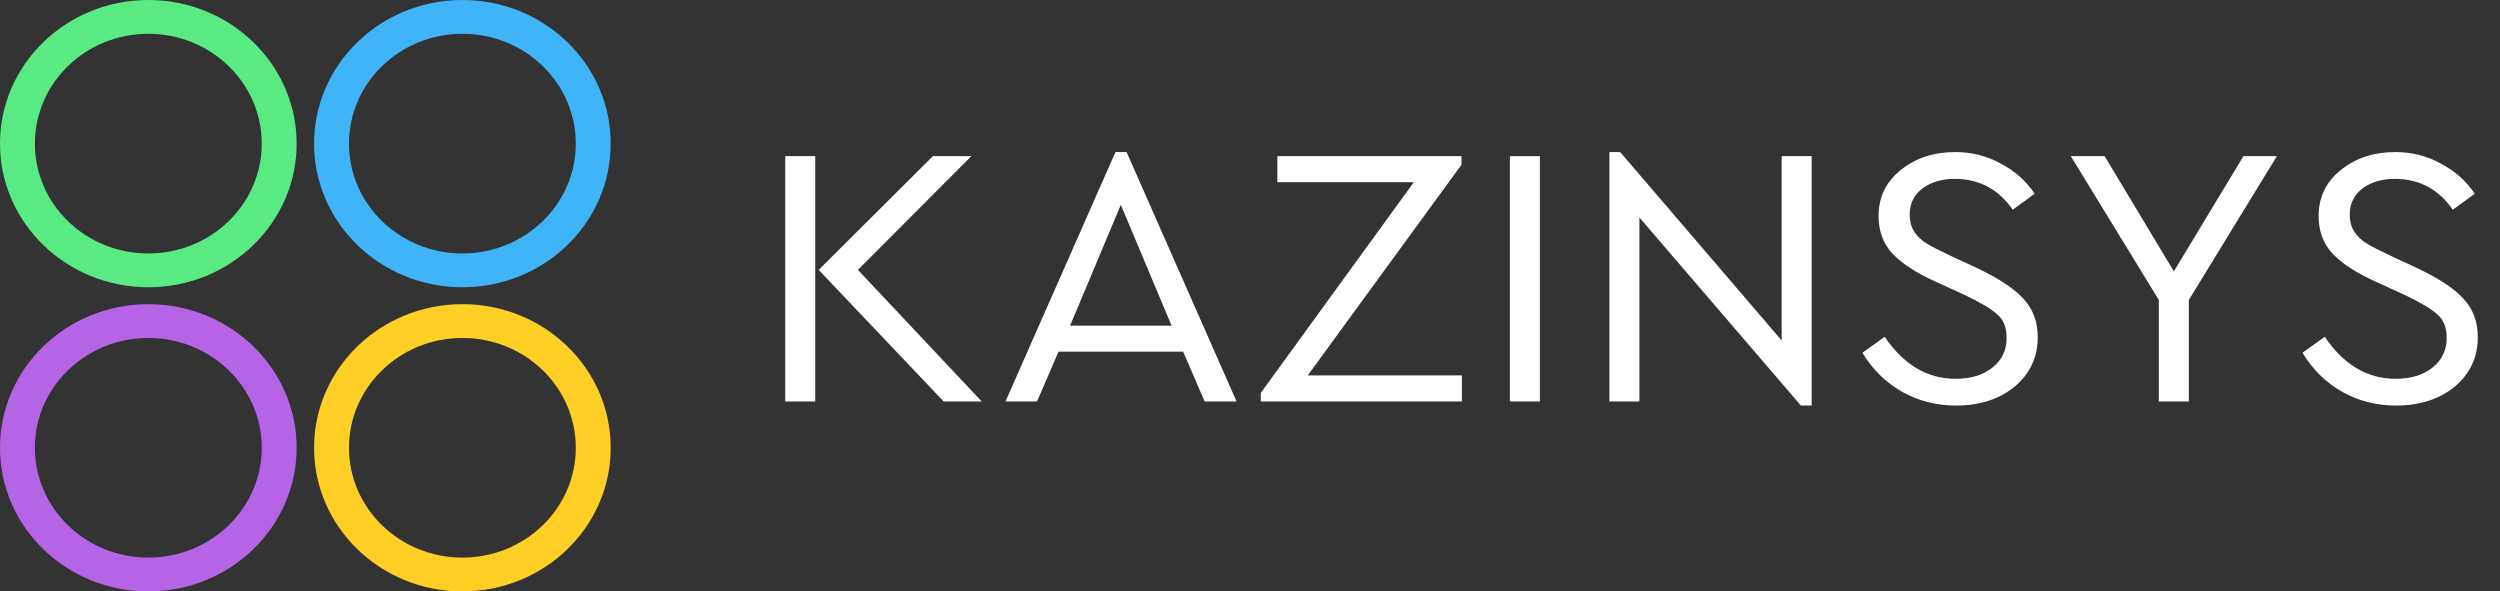 <svg width="93" height="22" viewBox="0 0 93 22" fill="none" xmlns="http://www.w3.org/2000/svg">
<rect x="0" y="0" width="93" height="22" fill="#333333" stroke="none"/>
<path fill-rule="evenodd" clip-rule="evenodd" d="M5.517 9.429C7.848 9.429 9.737 7.599 9.737 5.343C9.737 3.086 7.848 1.257 5.517 1.257C3.187 1.257 1.298 3.086 1.298 5.343C1.298 7.599 3.187 9.429 5.517 9.429ZM5.517 10.686C8.565 10.686 11.035 8.294 11.035 5.343C11.035 2.392 8.565 0 5.517 0C2.47 0 0 2.392 0 5.343C0 8.294 2.47 10.686 5.517 10.686Z" fill="#59EA84"/>
<path fill-rule="evenodd" clip-rule="evenodd" d="M5.517 20.743C7.848 20.743 9.737 18.914 9.737 16.657C9.737 14.401 7.848 12.572 5.517 12.572C3.187 12.572 1.298 14.401 1.298 16.657C1.298 18.914 3.187 20.743 5.517 20.743ZM5.517 22C8.565 22 11.035 19.608 11.035 16.657C11.035 13.707 8.565 11.315 5.517 11.315C2.47 11.315 0 13.707 0 16.657C0 19.608 2.47 22 5.517 22Z" fill="#B464E5"/>
<path fill-rule="evenodd" clip-rule="evenodd" d="M17.201 9.429C19.531 9.429 21.42 7.599 21.42 5.343C21.42 3.086 19.531 1.257 17.201 1.257C14.871 1.257 12.982 3.086 12.982 5.343C12.982 7.599 14.871 9.429 17.201 9.429ZM17.201 10.686C20.248 10.686 22.718 8.294 22.718 5.343C22.718 2.392 20.248 0 17.201 0C14.154 0 11.684 2.392 11.684 5.343C11.684 8.294 14.154 10.686 17.201 10.686Z" fill="#3FB4F8"/>
<path fill-rule="evenodd" clip-rule="evenodd" d="M17.201 20.743C19.531 20.743 21.42 18.914 21.42 16.657C21.42 14.401 19.531 12.572 17.201 12.572C14.871 12.572 12.982 14.401 12.982 16.657C12.982 18.914 14.871 20.743 17.201 20.743ZM17.201 22C20.248 22 22.718 19.608 22.718 16.657C22.718 13.707 20.248 11.315 17.201 11.315C14.154 11.315 11.684 13.707 11.684 16.657C11.684 19.608 14.154 22 17.201 22Z" fill="#FFCF26"/>
<path d="M29.211 14.934V5.809H30.327V14.934H29.211ZM31.914 10.04L36.52 14.934H35.104L30.455 10.04L34.703 5.809H36.134L31.914 10.04Z" fill="white"/>
<path d="M44.813 14.934L44.012 13.081H39.378L38.577 14.934H37.404L41.495 5.657H41.909L46 14.934H44.813ZM43.583 12.114L41.695 7.62L39.807 12.114H43.583Z" fill="white"/>
<path d="M48.647 13.966H54.383V14.934H46.902V14.616L52.595 6.777H47.517V5.809H54.368V6.127L48.647 13.966Z" fill="white"/>
<path d="M56.169 14.934V5.809H57.284V14.934H56.169Z" fill="white"/>
<path d="M66.278 5.809H67.394V15.086H66.993L60.986 8.09V14.934H59.87V5.657H60.271L66.278 12.666V5.809Z" fill="white"/>
<path d="M69.282 13.123L70.111 12.528C70.817 13.57 71.694 14.091 72.743 14.091C73.315 14.091 73.773 13.952 74.116 13.676C74.469 13.399 74.645 13.03 74.645 12.57C74.645 12.183 74.531 11.892 74.302 11.699C74.083 11.496 73.673 11.252 73.072 10.966L72.014 10.482C71.298 10.16 70.764 9.814 70.412 9.445C70.059 9.077 69.882 8.607 69.882 8.035C69.882 7.335 70.159 6.763 70.712 6.321C71.265 5.878 71.937 5.657 72.729 5.657C73.349 5.657 73.916 5.8 74.431 6.086C74.955 6.362 75.375 6.736 75.689 7.206L74.874 7.8C74.34 7.035 73.62 6.653 72.714 6.653C72.238 6.653 71.837 6.772 71.513 7.012C71.198 7.252 71.041 7.574 71.041 7.98C71.041 8.247 71.103 8.468 71.227 8.643C71.341 8.809 71.489 8.948 71.67 9.058C71.852 9.169 72.147 9.321 72.557 9.514L73.601 9.998C74.374 10.367 74.931 10.74 75.275 11.118C75.627 11.496 75.804 11.971 75.804 12.542C75.804 13.289 75.518 13.902 74.946 14.381C74.374 14.851 73.644 15.086 72.757 15.086C72.033 15.086 71.365 14.915 70.755 14.574C70.145 14.224 69.654 13.74 69.282 13.123Z" fill="white"/>
<path d="M84.7 5.809L81.424 11.16V14.934H80.309V11.16L77.034 5.809H78.292L80.867 10.095L83.456 5.809H84.7Z" fill="white"/>
<path d="M85.652 13.123L86.481 12.528C87.187 13.57 88.064 14.091 89.113 14.091C89.685 14.091 90.143 13.952 90.486 13.676C90.839 13.399 91.016 13.03 91.016 12.57C91.016 12.183 90.901 11.892 90.672 11.699C90.453 11.496 90.043 11.252 89.442 10.966L88.384 10.482C87.669 10.16 87.135 9.814 86.782 9.445C86.429 9.077 86.253 8.607 86.253 8.035C86.253 7.335 86.529 6.763 87.082 6.321C87.635 5.878 88.308 5.657 89.099 5.657C89.719 5.657 90.286 5.8 90.801 6.086C91.326 6.362 91.745 6.736 92.06 7.206L91.244 7.8C90.71 7.035 89.99 6.653 89.085 6.653C88.608 6.653 88.207 6.772 87.883 7.012C87.569 7.252 87.411 7.574 87.411 7.98C87.411 8.247 87.473 8.468 87.597 8.643C87.712 8.809 87.859 8.948 88.041 9.058C88.222 9.169 88.517 9.321 88.927 9.514L89.972 9.998C90.744 10.367 91.302 10.74 91.645 11.118C91.998 11.496 92.174 11.971 92.174 12.542C92.174 13.289 91.888 13.902 91.316 14.381C90.744 14.851 90.014 15.086 89.128 15.086C88.403 15.086 87.735 14.915 87.125 14.574C86.515 14.224 86.024 13.74 85.652 13.123Z" fill="white"/>
</svg>
